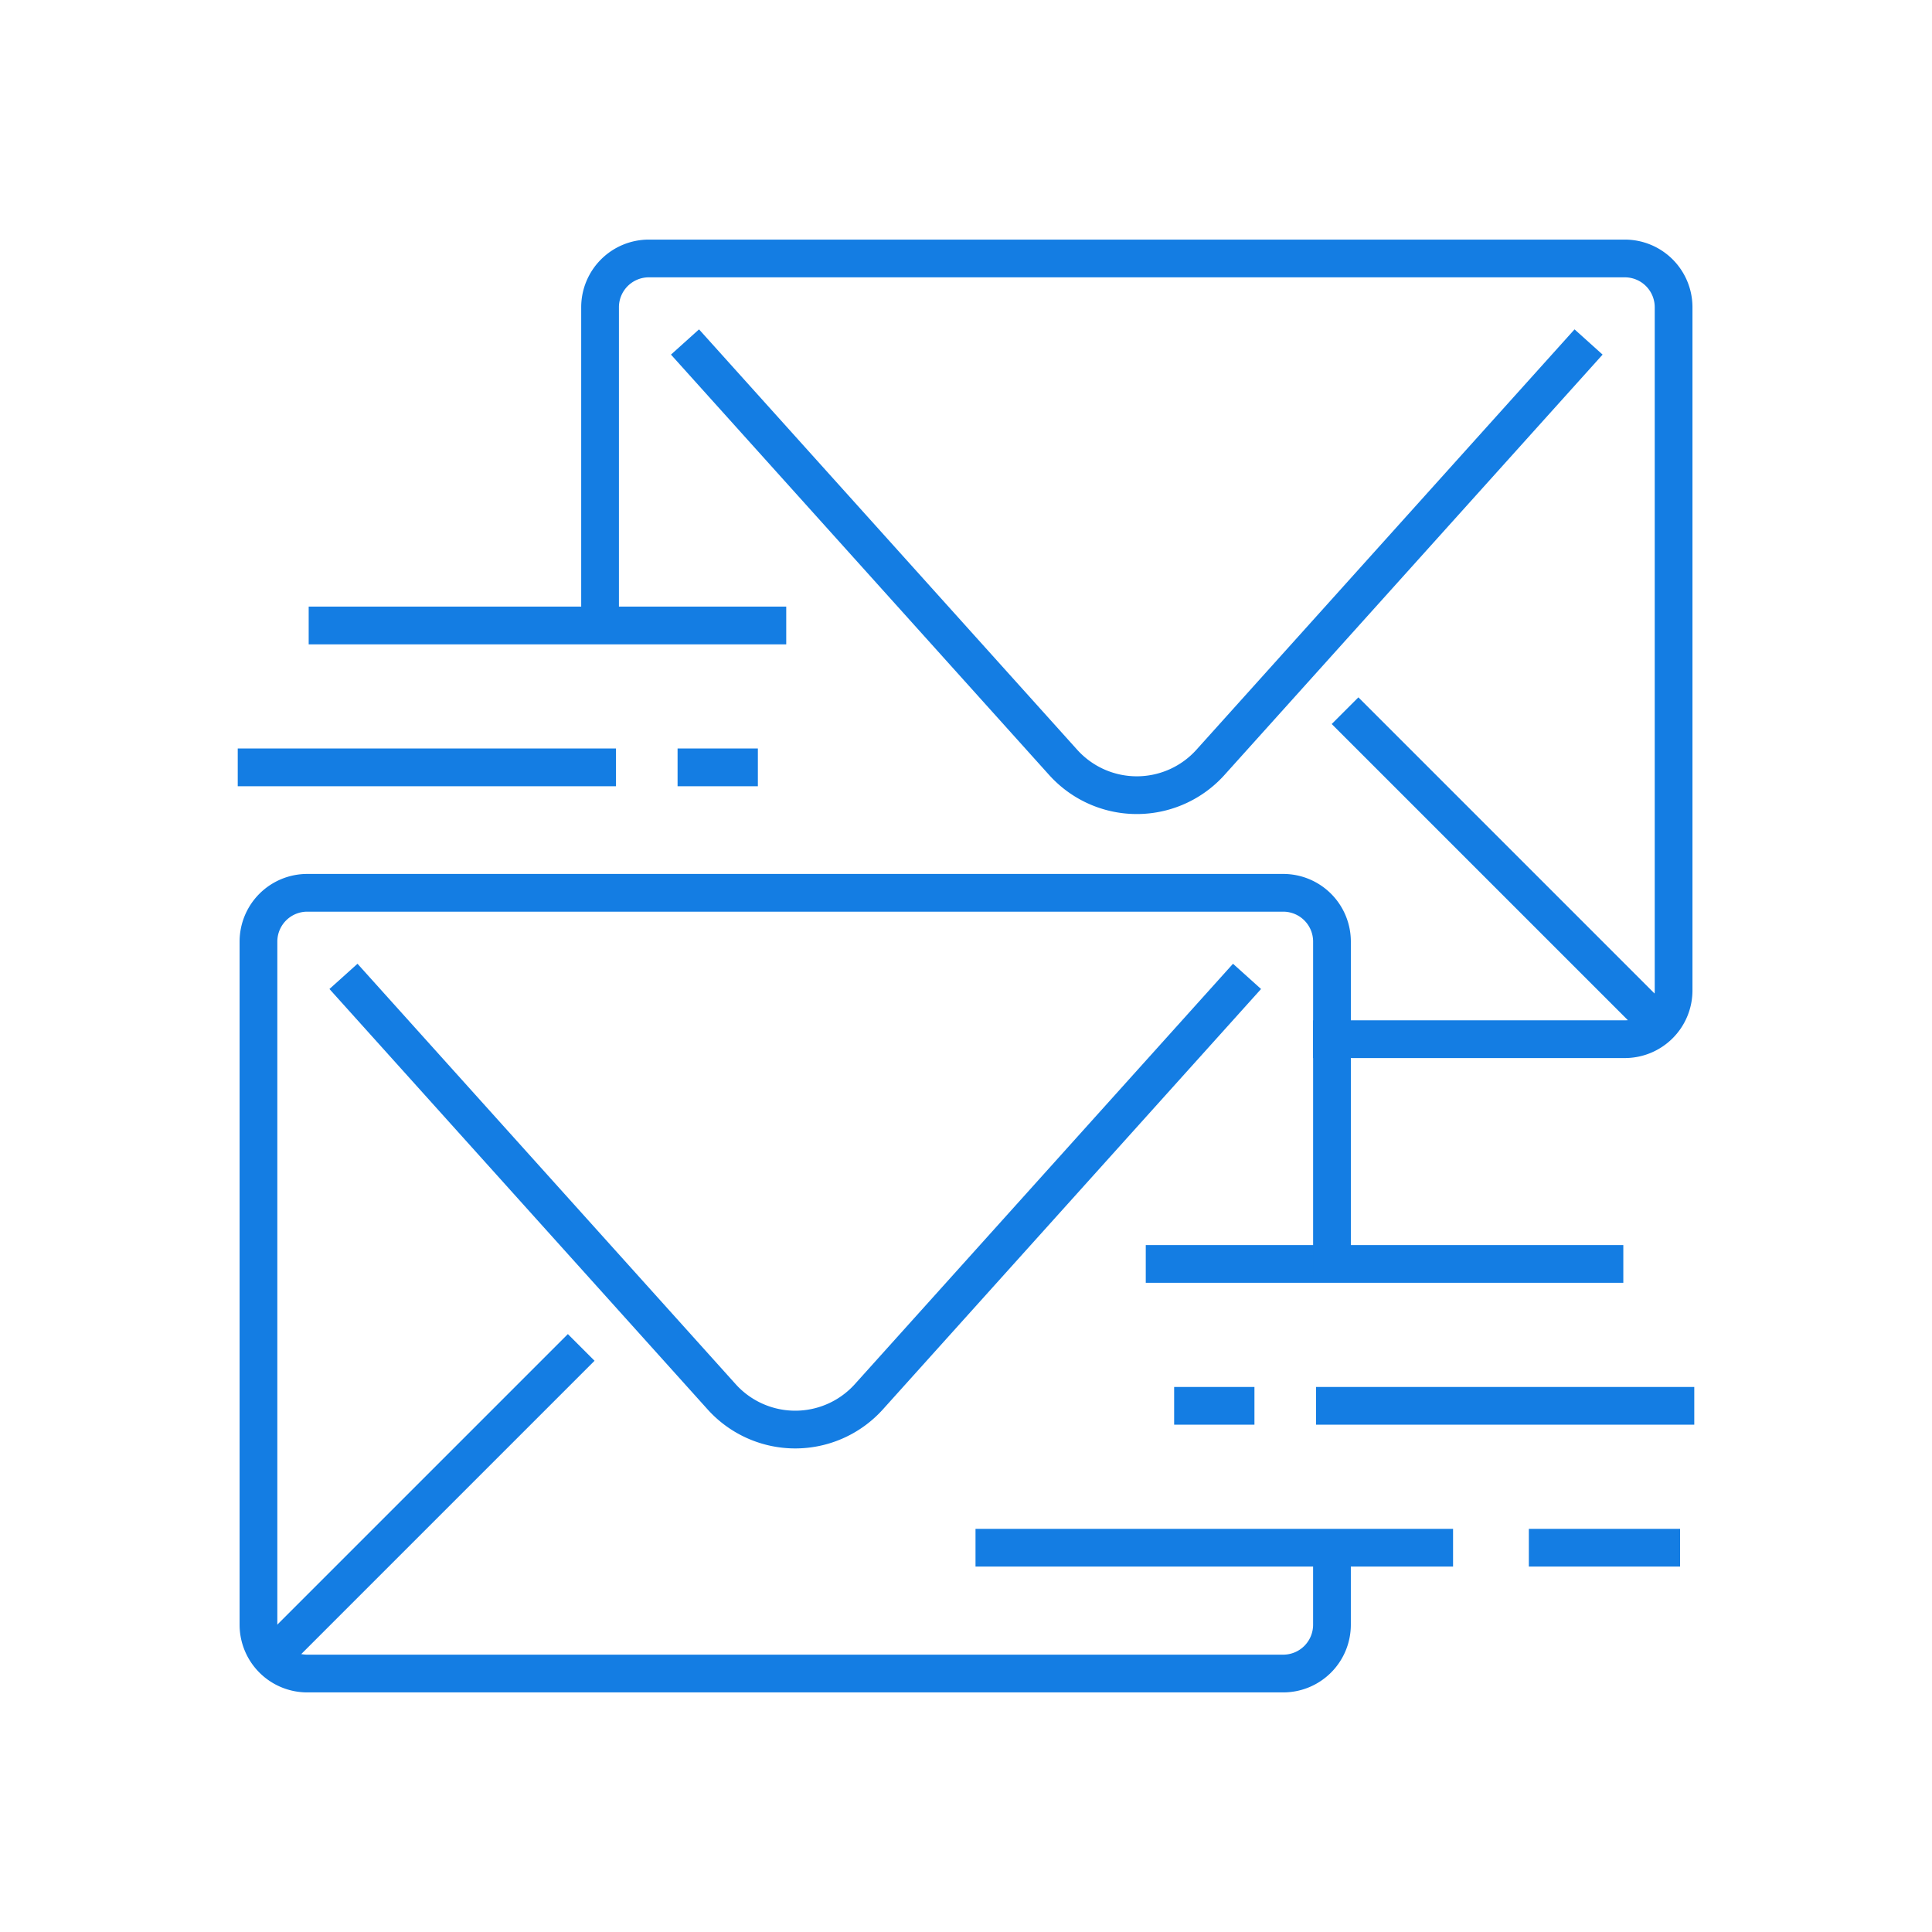 <?xml version="1.0" encoding="utf-8"?>
<svg xmlns="http://www.w3.org/2000/svg" width="128" height="128" viewBox="0 0 128 128">
  <g id="icon-advanced-controls" transform="translate(-277 -791.869)">
    <rect id="Rectangle_245" data-name="Rectangle 245" width="128" height="128" transform="translate(277 791.869)" fill="none"/>
    <g id="Group_582" data-name="Group 582" transform="translate(-311.387 477.869)">
      <line id="Line_21" data-name="Line 21" y1="18.683" x2="18.683" transform="translate(607.327 404.154)" fill="none" stroke="#147de3" stroke-linecap="square" stroke-miterlimit="10" stroke-width="2.5"/>
      <path id="Path_34" data-name="Path 34" d="M612.4,382.713l24.241,26.949a6.561,6.561,0,0,0,9.268.439q.231-.209.44-.439l24.242-26.949" transform="translate(-0.421 -3.096)" fill="none" stroke="#147de3" stroke-linecap="square" stroke-miterlimit="10" stroke-width="2.5"/>
      <line id="Line_22" data-name="Line 22" x1="29.139" transform="translate(654.267 416.539)" fill="none" stroke="#147de3" stroke-linecap="square" stroke-linejoin="round" stroke-width="2.5"/>
      <line id="Line_23" data-name="Line 23" x2="29.139" transform="translate(665.547 397.739)" fill="none" stroke="#147de3" stroke-linecap="square" stroke-linejoin="round" stroke-width="2.5"/>
      <line id="Line_24" data-name="Line 24" x2="22.56" transform="translate(676.827 407.139)" fill="none" stroke="#147de3" stroke-linecap="square" stroke-linejoin="round" stroke-width="2.5"/>
      <line id="Line_25" data-name="Line 25" x2="7.52" transform="translate(690.927 416.539)" fill="none" stroke="#147de3" stroke-linecap="square" stroke-linejoin="round" stroke-width="2.5"/>
      <line id="Line_26" data-name="Line 26" x1="2.82" transform="translate(667.427 407.139)" fill="none" stroke="#147de3" stroke-linecap="square" stroke-linejoin="round" stroke-width="2.5"/>
      <path id="Path_35" data-name="Path 35" d="M676.641,419.477v4.849a3.232,3.232,0,0,1-3.231,3.233H608.752a3.233,3.233,0,0,1-3.233-3.231V379.067a3.232,3.232,0,0,1,3.231-3.233h64.659a3.231,3.231,0,0,1,3.233,3.231V400.08" transform="translate(-0.008 -2.683)" fill="none" stroke="#147de3" stroke-linecap="square" stroke-miterlimit="10" stroke-width="2.5"/>
      <line id="Line_27" data-name="Line 27" x1="18.683" y1="18.683" transform="translate(678.384 361.969)" fill="none" stroke="#147de3" stroke-linecap="square" stroke-miterlimit="10" stroke-width="2.5"/>
      <path id="Path_36" data-name="Path 36" d="M694.664,338l-24.241,26.949a6.561,6.561,0,0,1-9.268.439q-.23-.209-.44-.439L636.472,338" transform="translate(-1.866 -0.413)" fill="none" stroke="#147de3" stroke-linecap="square" stroke-miterlimit="10" stroke-width="2.5"/>
      <line id="Line_28" data-name="Line 28" x1="29.139" transform="translate(610.088 355.44)" fill="none" stroke="#147de3" stroke-linecap="square" stroke-linejoin="round" stroke-width="2.5"/>
      <line id="Line_29" data-name="Line 29" x1="22.56" transform="translate(605.388 364.84)" fill="none" stroke="#147de3" stroke-linecap="square" stroke-linejoin="round" stroke-width="2.5"/>
      <line id="Line_30" data-name="Line 30" x2="2.82" transform="translate(634.528 364.84)" fill="none" stroke="#147de3" stroke-linecap="square" stroke-linejoin="round" stroke-width="2.5"/>
      <path id="Path_37" data-name="Path 37" d="M678.087,382.849h19.4a3.232,3.232,0,0,0,3.233-3.231V334.357a3.231,3.231,0,0,0-3.231-3.233h-64.66a3.232,3.232,0,0,0-3.233,3.231V355.37" transform="translate(-1.453)" fill="none" stroke="#147de3" stroke-linecap="square" stroke-miterlimit="10" stroke-width="2.5"/>
    </g>
  </g>
</svg>
